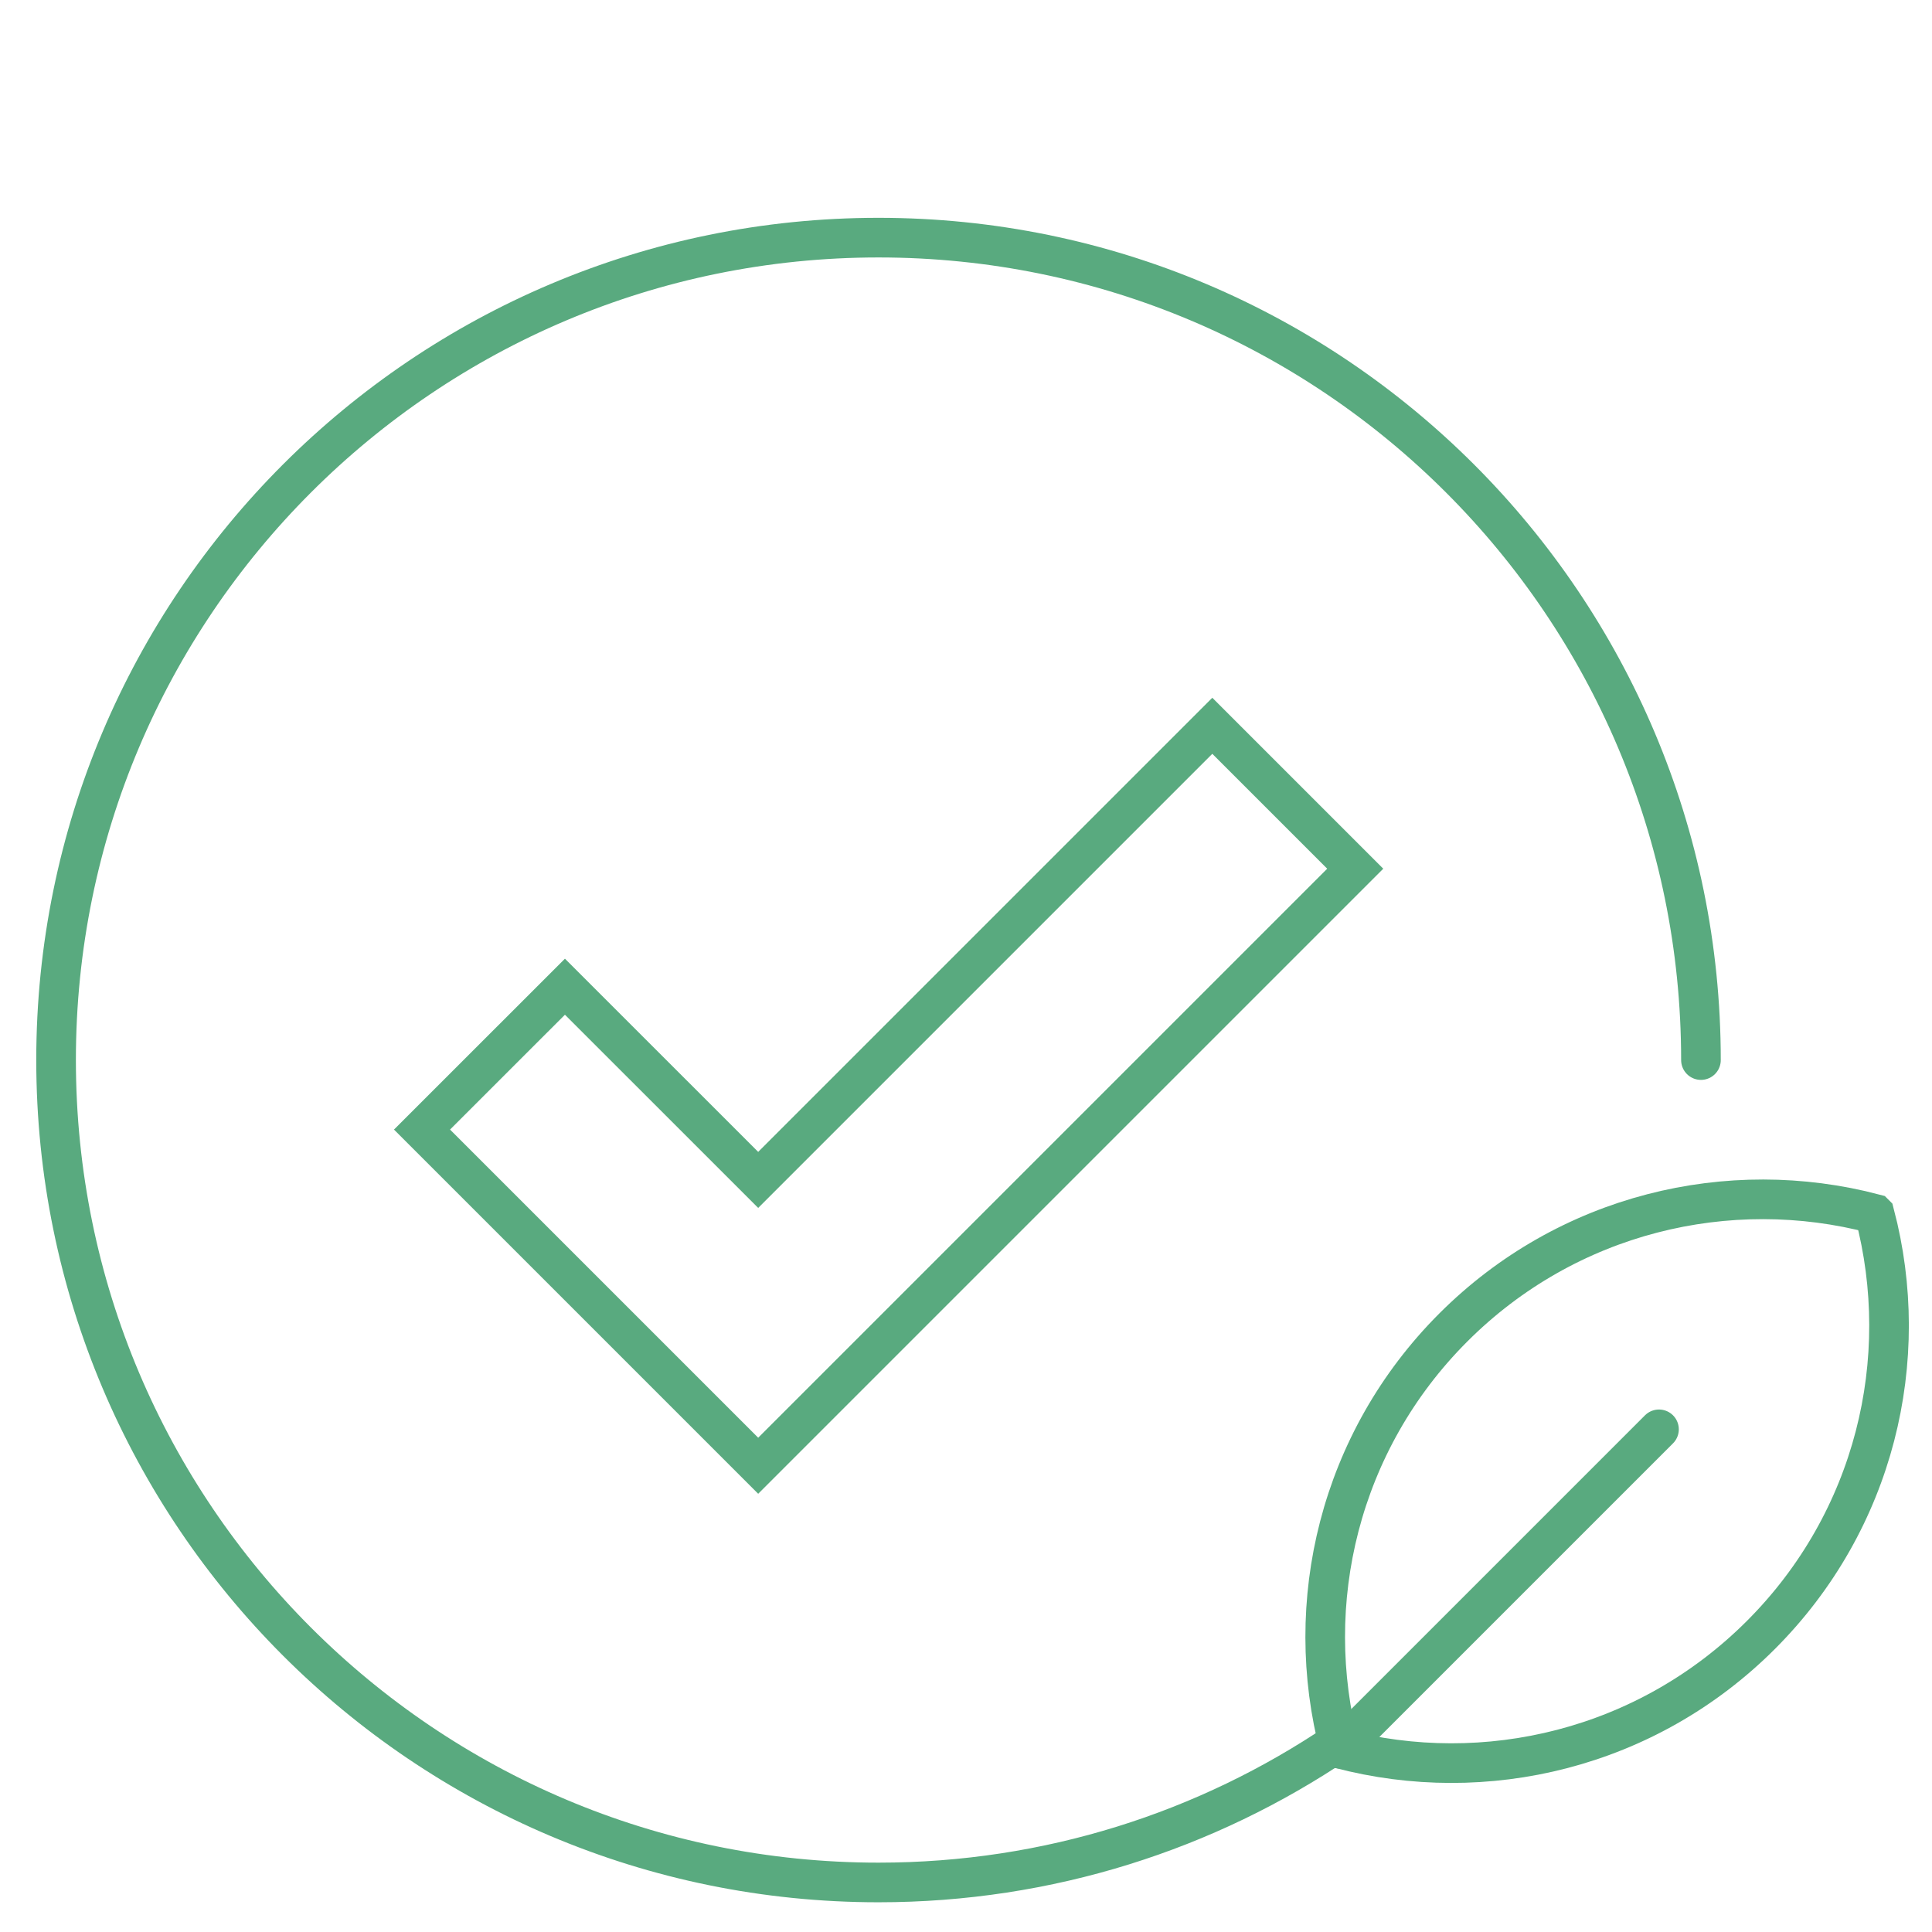 <?xml version="1.0" encoding="utf-8"?>
<!-- Generator: Adobe Illustrator 28.1.0, SVG Export Plug-In . SVG Version: 6.00 Build 0)  -->
<svg version="1.1" id="Livello_1" xmlns="http://www.w3.org/2000/svg" xmlns:xlink="http://www.w3.org/1999/xlink" x="0px" y="0px"
	 viewBox="0 0 390 390" style="enable-background:new 0 0 390 390;" xml:space="preserve">
<style type="text/css">
	.st0{fill:#2B3068;}
	
		.st1{clip-path:url(#SVGID_00000105397307331843768480000000752242296971862409_);fill:none;stroke:url(#SVGID_00000043458586714004221590000001852634789509201854_);stroke-width:0.5;stroke-miterlimit:10;}
	
		.st2{clip-path:url(#SVGID_00000049930065180630031480000001464489078892399268_);fill:none;stroke:url(#SVGID_00000142885174346095079320000009525682176982834590_);stroke-width:0.5;stroke-miterlimit:10;}
	.st3{fill:none;stroke:#59AA7F;stroke-width:8;stroke-linecap:round;stroke-miterlimit:10;}
	.st4{fill:#59AA7F;}
	.st5{fill:#FFFFFF;stroke:#59AA7F;stroke-width:8;stroke-linecap:round;stroke-miterlimit:10;}
	.st6{fill:none;stroke:#59AA7F;stroke-width:8;stroke-linecap:round;stroke-linejoin:round;stroke-miterlimit:10;}
	.st7{fill:#28AD7B;}
	.st8{fill:#FFFFFF;}
	.st9{fill:#2E3687;}
	.st10{fill:none;stroke:#59AA7F;stroke-width:8;stroke-miterlimit:10;}
	.st11{fill:none;stroke:#59AA7F;stroke-width:8;stroke-linecap:round;stroke-miterlimit:10;stroke-dasharray:8.625,0.863;}
	.st12{fill:none;stroke:#59AA7F;stroke-width:8;stroke-linecap:round;stroke-miterlimit:10;stroke-dasharray:8.59,0.859;}
	.st13{fill:none;stroke:#59AA7F;stroke-width:8;stroke-linecap:round;stroke-miterlimit:10;stroke-dasharray:8.95,0.895;}
	.st14{fill:none;stroke:#59AA7F;stroke-width:8;stroke-linecap:round;stroke-miterlimit:10;stroke-dasharray:8.846,0.885;}
	.st15{fill:#59AA7F;stroke:#59AA7F;stroke-width:6;stroke-linecap:round;stroke-linejoin:round;stroke-miterlimit:10;}
	.st16{fill:none;stroke:#5CB186;stroke-width:0.504;stroke-miterlimit:10;}
</style>
<g>
	<g>
		<polygon class="st3" points="153.05,295.88 85.19,228.02 114.04,199.18 153.05,238.18 244.72,146.51 273.57,175.36 		"/>
	</g>
	<path class="st3" d="M270.16,351.65c-26.5,17.9-58.44,28.35-92.82,28.35c-91.69,0-166.02-74.33-166.02-166.02
		S85.65,47.97,177.34,47.97s166.02,74.33,166.02,166.02"/>
	<g>
		<path class="st3" d="M270.43,352.99c29.39,7.74,61.99,0.09,85.03-22.95c23.04-23.04,30.69-55.63,22.95-85.01l-0.01-0.01
			c-29.39-7.74-61.99-0.09-85.03,22.95C270.34,291,262.69,323.6,270.43,352.99"/>
		<line class="st3" x1="334.89" y1="288.53" x2="270.43" y2="352.99"/>
	</g>
</g>
</svg>
